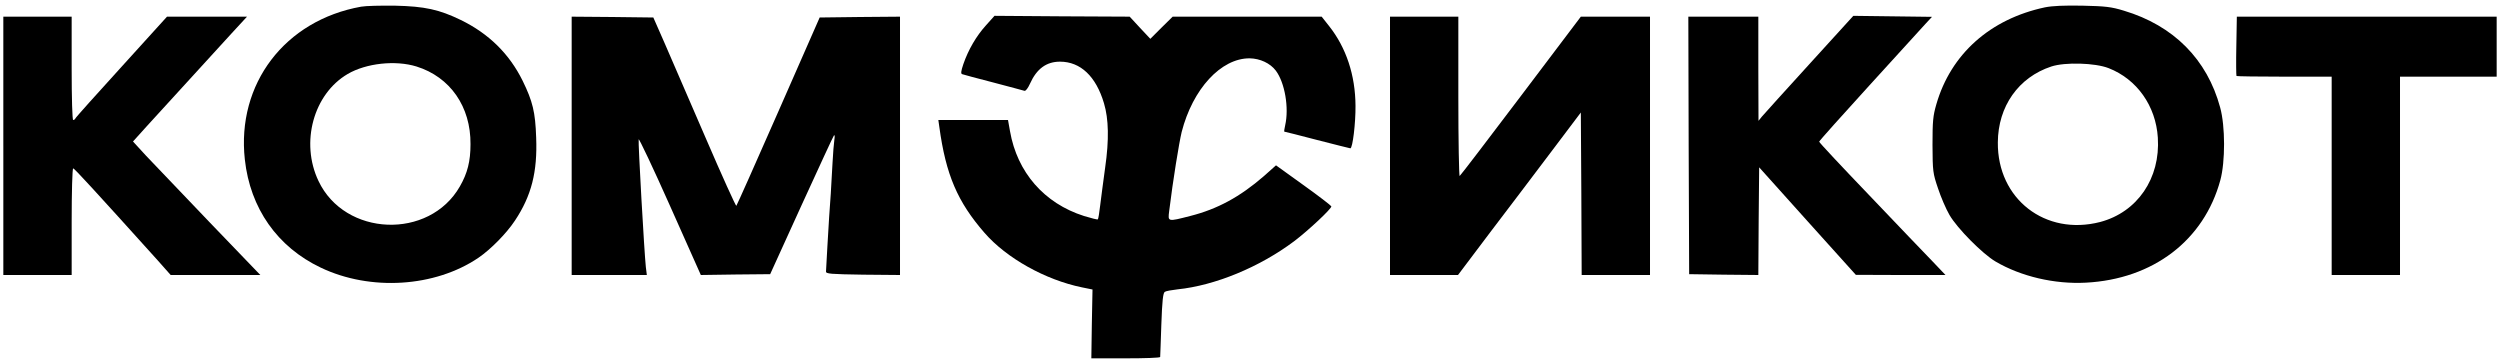 <?xml version="1.0" standalone="no"?>
<!DOCTYPE svg PUBLIC "-//W3C//DTD SVG 20010904//EN"
 "http://www.w3.org/TR/2001/REC-SVG-20010904/DTD/svg10.dtd">
<svg version="1.0" xmlns="http://www.w3.org/2000/svg"
 width="1500pt" height="218pt" viewBox="0 0 1500 218"
 preserveAspectRatio="xMidYMid meet">

<g transform="translate(0,218) scale(0.1,-0.1)"
fill="#000000" stroke="none">
<path d="M2167 2140 c-458 -82 -748 -463 -698 -917 32 -293 195 -525 456 -649
298 -142 685 -117 945 59 75 51 170 148 220 224 99 149 135 292 127 497 -5
154 -21 218 -81 341 -80 162 -203 283 -371 365 -130 63 -216 82 -395 86 -85 1
-177 -1 -203 -6z m332 -359 c202 -63 326 -241 324 -466 0 -103 -18 -174 -64
-254 -184 -321 -690 -301 -848 33 -110 231 -30 522 175 642 111 65 287 84 413
45z"/>
<path d="M12270 2136 c-329 -70 -565 -280 -652 -582 -20 -69 -23 -101 -23
-244 1 -158 2 -169 33 -260 17 -52 48 -124 69 -160 47 -81 198 -233 276 -279
153 -90 355 -137 542 -127 404 21 709 254 807 615 30 110 30 324 -1 436 -78
289 -280 492 -578 581 -75 23 -111 27 -248 30 -110 2 -180 -1 -225 -10z m382
-365 c169 -66 283 -226 295 -417 16 -244 -123 -447 -346 -506 -329 -85 -617
138 -614 477 1 217 124 391 321 456 82 27 263 22 344 -10z"/>
<path d="M5915 2027 c-57 -63 -105 -145 -135 -232 -14 -42 -16 -57 -7 -60 7
-3 91 -25 187 -50 96 -25 180 -48 187 -50 7 -2 21 16 33 43 40 89 98 132 180
132 123 0 216 -88 264 -250 28 -94 31 -218 7 -385 -11 -82 -25 -185 -30 -228
-5 -43 -11 -81 -14 -83 -2 -3 -40 7 -83 20 -239 76 -401 262 -444 509 l-12 67
-209 0 -209 0 6 -42 c39 -286 109 -449 271 -635 132 -152 365 -282 584 -327
l64 -13 -4 -206 -3 -207 206 0 c113 0 206 3 207 8 0 4 4 92 7 195 5 141 10
190 21 196 7 5 42 11 77 15 224 23 491 133 698 288 85 64 228 198 224 210 -2
5 -77 63 -168 128 l-164 118 -73 -65 c-143 -124 -279 -198 -442 -239 -136 -35
-134 -35 -126 29 23 187 59 408 75 475 66 258 236 443 408 442 62 -1 123 -29
157 -74 54 -72 80 -223 56 -328 -5 -21 -7 -38 -5 -38 2 0 91 -22 197 -50 106
-27 196 -50 199 -50 14 0 32 152 31 255 -1 184 -56 349 -158 478 l-45 57 -447
0 -447 0 -67 -66 -67 -67 -62 66 -62 67 -405 2 -406 3 -52 -58z"/>
<path d="M10856 1795 c-145 -159 -273 -301 -285 -315 l-20 -25 -1 313 0 312
-210 0 -210 0 2 -772 3 -773 207 -3 208 -2 2 323 3 323 290 -323 290 -322 269
-1 269 0 -79 83 c-44 45 -214 223 -379 396 -165 172 -300 316 -300 321 0 4
135 155 300 336 165 181 317 348 338 371 l39 42 -236 3 -236 3 -264 -290z"/>
<path d="M20 1305 l0 -775 205 0 205 0 0 320 c0 176 4 320 9 320 7 0 132 -136
507 -552 l78 -88 269 0 269 0 -304 316 c-167 174 -338 354 -382 400 l-78 85
83 92 c76 83 256 280 507 555 l94 102 -240 0 -240 0 -273 -301 c-151 -166
-276 -305 -277 -310 -2 -5 -8 -9 -13 -9 -5 0 -9 129 -9 310 l0 310 -205 0
-205 0 0 -775z"/>
<path d="M3430 1305 l0 -775 225 0 226 0 -6 48 c-9 82 -47 749 -43 766 1 9 86
-170 188 -399 l185 -415 208 3 208 2 188 413 c104 227 191 416 195 420 5 4 5
-9 2 -28 -3 -19 -8 -82 -11 -140 -7 -132 -14 -249 -20 -320 -2 -30 -7 -113
-11 -184 -4 -71 -7 -137 -8 -145 -1 -14 27 -16 222 -19 l222 -2 0 775 0 775
-241 -2 -241 -3 -247 -562 c-136 -310 -250 -565 -253 -568 -3 -3 -87 182 -186
412 -100 230 -211 486 -246 568 l-66 150 -245 3 -245 2 0 -775z"/>
<path d="M8340 1305 l0 -775 204 0 204 0 193 256 c107 140 273 360 369 487
l175 232 3 -487 2 -488 205 0 205 0 0 775 0 775 -207 0 -208 0 -359 -475
c-198 -262 -363 -478 -368 -481 -4 -3 -8 211 -8 475 l0 481 -205 0 -205 0 0
-775z"/>
<path d="M13418 1904 c-2 -97 -1 -178 1 -180 2 -2 132 -4 288 -4 l283 0 0
-595 0 -595 205 0 205 0 0 595 0 595 290 0 290 0 0 180 0 180 -780 0 -779 0
-3 -176z"/>
</g>
</svg>
